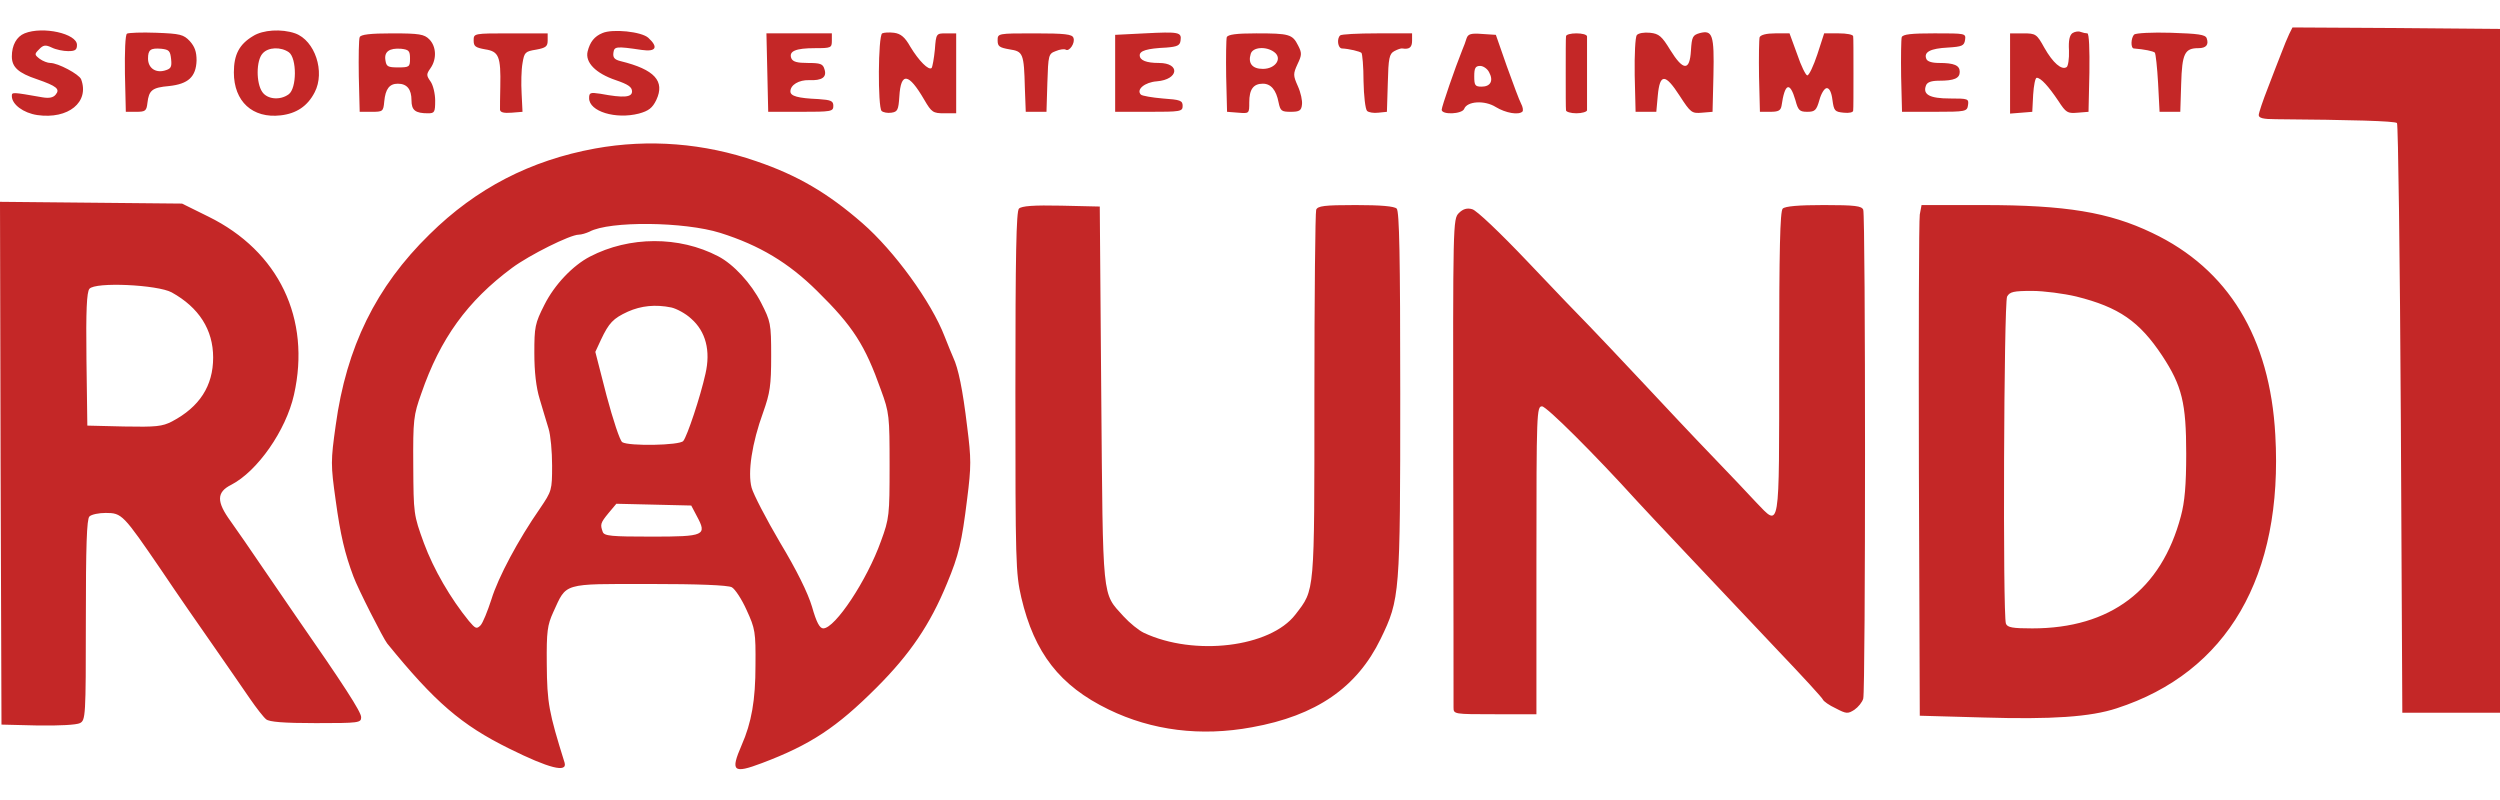 <?xml version="1.0" encoding="UTF-8"?> <svg xmlns="http://www.w3.org/2000/svg" height="800" viewBox="23 22.5 844.5 252.7" width="2500"><path d="m796.3 25.2c-.6 1.3-1.8 4.1-2.6 6.3-.9 2.2-2.9 7.5-4.6 11.9-1.7 4.3-3.1 8.5-3.1 9.2 0 1 1.5 1.4 5.8 1.4 25.3.2 40.2.6 40.9 1.3.4.5 1 45.5 1.3 100l.5 99.2h33v-231l-35.1-.3-35-.2zm-765-.2c-2.7 1.1-4.3 4-4.3 7.8 0 3.6 2.2 5.6 8.5 7.7 6.6 2.3 7.9 3.3 6.3 5.2-.8 1-2.2 1.3-4.5.9-10.3-1.8-10.3-1.8-10.3-.4 0 2.8 3.9 5.7 8.6 6.4 10.5 1.5 17.7-4.4 14.8-12.1-.7-1.7-7.8-5.5-10.4-5.5-.9 0-2.5-.6-3.6-1.4-1.8-1.4-1.8-1.6-.2-3.2 1.4-1.5 2.2-1.6 4.3-.6 1.4.7 3.9 1.2 5.5 1.2 2.4 0 3-.4 3-2.1 0-3.8-11.5-6.4-17.7-3.9zm34.6.1c-.6.3-.8 6.3-.7 13.5l.3 12.9h3.5c3.1 0 3.5-.3 3.8-3 .5-4.3 1.6-5.2 7.3-5.7 6.5-.7 9.1-3.1 9.3-8.6 0-3-.6-4.7-2.3-6.6-2.1-2.2-3.2-2.5-11.3-2.8-5-.2-9.4 0-9.9.3zm14.9 8.6c.3 2.8-.1 3.3-2.3 3.9-3.1.8-5.5-1-5.5-4.1 0-3 .9-3.6 4.5-3.3 2.6.3 3 .7 3.3 3.5zm27.7-7.8c-4.7 2.8-6.5 6.3-6.5 12.3 0 9.8 6.3 15.6 15.8 14.5 5.3-.6 9.1-3.1 11.5-7.8 3.6-6.9.1-17.5-6.6-19.9-4.6-1.6-10.9-1.2-14.2.9zm12.1 5.5c2.7 2 2.7 12.2-.1 14.2-2.9 2.1-7.2 1.7-8.9-.8-2.1-3-2.1-10.6.1-13 1.9-2.2 6.2-2.3 8.9-.4zm105.9-6.5c-2.7 1.1-4.2 3-5 6.2-.9 3.7 2.7 7.4 9.5 9.7 4.1 1.4 5.5 2.3 5.5 3.8 0 2-2.7 2.3-10.7.8-3.4-.5-3.8-.4-3.8 1.5 0 4.5 9 7.2 16.8 5.2 3.3-.9 4.6-1.9 5.9-4.6 3-6.4-.6-10.3-12-13.1-2.1-.5-2.7-1.2-2.5-2.8.3-2.2.8-2.3 9.6-1 4.8.7 5.7-.9 2.2-4.1-2.3-2.1-12.1-3.1-15.5-1.6zm94.5.1c-1.4.9-1.5 24.9-.2 26.2.5.5 2 .8 3.3.6 2.1-.3 2.4-.9 2.7-5.5.5-8.3 3.1-8 8.4 1.1 2.5 4.3 3 4.6 6.8 4.6h4v-27h-3.4c-3.3 0-3.4 0-3.8 5.5-.3 3-.8 5.8-1.1 6.2-1 .9-4.3-2.4-7.2-7.2-1.8-3.2-3.2-4.4-5.5-4.7-1.6-.2-3.4-.1-4 .2zm88.6 0-9.9.5v26h11.4c10.7 0 11.4-.1 11.4-2 0-1.8-.8-2.1-6.7-2.5-3.6-.3-7-.9-7.4-1.3-1.7-1.7 1.3-4.2 5.4-4.5 7.4-.6 8-6.2.7-6.2-4.3 0-6.5-.9-6.5-2.6 0-1.5 2.4-2.3 9-2.6 3.7-.3 4.6-.7 4.8-2.4.4-2.8-.5-3-12.2-2.4zm166.3.6c-.5.7-.8 6.4-.7 13.5l.3 12.4h7l.5-5.5c.7-7.5 2.5-7.5 7.4.1 3.7 5.7 4.1 6 7.5 5.7l3.6-.3.3-12.4c.3-13.6-.3-15.3-4.6-14.2-2.4.7-2.7 1.2-3 5.9-.4 7-2.6 6.9-7-.2-2.8-4.6-3.8-5.5-6.8-5.8-2-.2-3.9.1-4.5.8zm147.2-.7c-1 .7-1.4 2.5-1.2 5.9.1 2.8-.3 5.3-.8 5.6-1.7 1.1-4.6-1.4-7.5-6.5-2.6-4.7-2.9-4.9-7.2-4.9h-4.4v27.1l3.8-.3 3.7-.3.3-5.8c.2-3.1.7-5.7 1.2-5.7 1.4 0 4 2.9 7.3 7.8 2.6 4 3.1 4.3 6.5 4l3.7-.3.3-13.3c.1-7.8-.1-13.2-.7-13.2-.5 0-1.5-.2-2.3-.5-.7-.3-1.9-.1-2.7.4zm20.8.5c-1.1 1.2-1.2 4.6-.1 4.7 3.7.3 6.5.9 7.1 1.4.3.4.8 5 1.1 10.3l.5 9.7h7l.3-9.5c.3-10.2 1.2-12 5.8-12 2.7 0 3.6-1.2 2.8-3.4-.5-1.2-2.9-1.5-12-1.8-6.4-.2-11.9.1-12.5.6zm-599.4.9c-.3.6-.4 6.6-.3 13.2l.3 12h4c3.8 0 4-.1 4.3-3.5.4-4.3 1.8-6 4.6-6 3.1 0 4.6 1.9 4.6 5.6 0 3.4 1.3 4.4 5.6 4.4 2.2 0 2.4-.4 2.4-4.3 0-2.3-.7-5.3-1.6-6.5-1.4-2-1.4-2.4 0-4.4 2.2-3.1 2-7.4-.4-9.8-1.7-1.7-3.3-2-12.5-2-7.5 0-10.7.4-11 1.3zm17 7.2c0 2.8-.2 3-4 3-3.5 0-4-.3-4.3-2.4-.5-2.9 1.3-4.2 5.3-3.9 2.6.3 3 .7 3 3.3zm21.5-6.1c0 2 .6 2.4 3.9 3 4.6.7 5.3 2.4 5.1 12.5-.1 3.6-.1 7.2-.1 7.9.1.9 1.3 1.2 3.9 1l3.7-.3-.3-6.2c-.2-3.4-.1-8 .3-10.2.6-3.7.9-4 4.6-4.6 3.3-.6 3.9-1.1 3.9-3.1v-2.4h-12.5c-12.5 0-12.5 0-12.5 2.4zm99.2 10.8.3 13.3h11c10.3 0 11-.1 11-2 0-1.7-.8-2-5-2.3-7-.3-9.5-1-9.5-2.6 0-2.2 2.9-3.9 6.3-3.8 4.4.2 6.1-1 5.2-3.7-.5-1.8-1.4-2.1-5.6-2.1-3.6 0-5.1-.4-5.6-1.6-.9-2.4 1.5-3.4 8-3.4 5.4 0 5.7-.1 5.7-2.5v-2.5h-22.1zm77.8-10.8c0 2 .6 2.4 4 3 4.6.7 4.9 1.3 5.2 13.1l.3 8h7l.3-9.8c.3-9.4.4-9.8 2.8-10.7 1.4-.6 2.9-.8 3.4-.5 1.2.8 3.3-2.3 2.6-4-.4-1.2-2.8-1.5-13.1-1.5-12.5 0-12.5 0-12.5 2.4zm77.4-1.1c-.2.7-.3 6.7-.2 13.3l.3 11.9 3.8.3c3.7.3 3.7.3 3.7-3.5 0-4.4 1.4-6.3 4.6-6.3 2.7 0 4.5 2.1 5.3 6.3.6 2.9 1 3.2 4.1 3.2 2.9 0 3.6-.4 3.8-2.4.2-1.3-.4-4.1-1.4-6.3-1.6-3.6-1.6-4.1-.1-7.4 1.5-3.1 1.5-3.8.2-6.3-1.9-3.8-3-4.1-14.1-4.1-6.9 0-9.6.4-10 1.3zm16 5c2.9 2.1.5 5.7-3.8 5.7-3.6 0-5.1-1.9-4.1-5.1.7-2.3 5.2-2.6 7.9-.6zm22.3-5.6c-1.2 1.1-.8 4.3.6 4.4 2.4.1 6.1 1 6.6 1.5.3.3.7 4.6.7 9.6.1 4.9.6 9.4 1.2 10 .5.5 2.2.8 3.8.6l2.9-.3.3-9.7c.2-8.4.5-9.9 2.2-10.8 1.1-.6 2.3-1 2.7-.9 2.4.4 3.3-.4 3.3-2.6v-2.5h-11.8c-6.5 0-12.2.3-12.5.7zm42.7 1c-.3 1-.9 2.7-1.4 3.8-2.5 6.2-7 19.3-7 20.3 0 1.8 6.9 1.5 7.6-.3 1-2.6 6.9-3 10.7-.6 3.3 2 7.7 2.8 9 1.5.3-.4.1-1.6-.5-2.7s-2.7-6.8-4.8-12.6l-3.7-10.6-4.6-.3c-3.8-.3-4.8 0-5.3 1.5zm7.6 11.4c1.6 2.9.5 4.9-2.5 4.9-2.2 0-2.5-.4-2.5-3.5 0-2.8.4-3.5 2-3.5 1 0 2.4.9 3 2.1zm26-12.1c-.1.5-.1 6.2-.1 12.5s0 11.9.1 12.5c0 .5 1.6 1 3.5 1s3.5-.5 3.6-1v-25c-.1-.6-1.7-1-3.6-1s-3.5.4-3.5 1zm65.4.3c-.2.7-.3 6.7-.2 13.3l.3 11.9h3.5c2.7 0 3.5-.4 3.8-2 1.1-7.7 2.8-8.4 4.7-1.9.9 3.4 1.4 3.9 4 3.9s3.1-.5 4.1-4c.6-2.2 1.7-4 2.5-4 .9 0 1.6 1.5 1.9 4 .5 3.7.8 4 3.8 4.3 1.8.2 3.2-.1 3.2-.7.1-.6.1-6.3.1-12.6s0-12-.1-12.5c0-.6-2.2-1-4.9-1h-4.9l-2.3 7.1c-1.3 3.9-2.8 7.1-3.4 7.1-.5 0-2.1-3.2-3.4-7.1l-2.6-7.1h-4.8c-3 0-4.9.5-5.3 1.3zm48 0c-.2.7-.3 6.7-.2 13.3l.3 11.9h11c10.6 0 11-.1 11.3-2.3.3-2.1 0-2.2-6.1-2.2-6.8 0-9.3-1.3-8.1-4.4.4-1.1 1.8-1.6 4.4-1.6 5.1 0 7-.8 7-3s-1.9-3-7-3c-2.4 0-4-.5-4.3-1.4-.9-2.3 1.4-3.5 7.3-3.8 4.8-.3 5.5-.6 5.8-2.6.3-2.2.2-2.2-10.3-2.2-7.8 0-10.7.3-11.1 1.3zm-441.4 37.6c-21.8 4-40.1 13.4-55.9 29-18.1 17.7-28.1 38.1-31.7 64.5-1.7 12.1-1.7 13.3 0 25.4 1.6 11.7 3.1 18 6 25.7 1.5 4.1 10.1 21 11.4 22.6 16.1 19.8 25 27.5 41.2 35.5 13.5 6.7 19.8 8.3 18.7 4.7-5.3-17-5.9-20-6-33.3-.1-11 .2-13.1 2.2-17.5 4.6-10 2.8-9.5 32.3-9.5 16.8 0 26.6.4 28 1.1 1.1.6 3.4 4.1 5 7.7 2.9 6.3 3.1 7.4 3 18.7 0 11.7-1.3 19.3-4.7 27-3.8 8.8-2.9 9.7 6.9 6 16.4-6.2 25.2-12 38.7-25.5 11.3-11.3 18.1-21.3 23.8-35.2 4-9.6 5-13.9 6.8-28.5 1.4-11.1 1.4-13.5 0-24.5-1.5-12.6-3-19.7-4.7-23.3-.5-1.1-1.8-4.3-2.9-7.1-4.5-11.7-17-28.9-27.8-38.3-11.7-10.2-22-16.2-35.8-20.9-17.6-6.1-36.3-7.6-54.5-4.3zm42.3 28.5c13.3 4.2 23.1 10.1 32.7 19.6 12.2 12 16.2 18.3 21.6 33.5 2.8 7.6 2.9 8.8 2.9 25.5s-.1 17.9-2.9 25.5c-4.7 13.2-15.5 29.5-19.5 29.5-1.2 0-2.3-2-3.8-7.3-1.4-4.7-5.2-12.4-10.8-21.7-4.7-8-9-16.3-9.6-18.5-1.4-5.1.1-15.1 3.9-25.5 2.3-6.5 2.7-9 2.7-19 0-11.1-.2-11.7-3.4-18-3.4-6.6-9.3-13-14.5-15.7-13.2-6.9-30-6.8-43.3.1-5.8 3-12 9.5-15.4 16.3-3.2 6.3-3.4 7.5-3.4 16.3 0 6.3.6 11.6 1.8 15.5 1 3.3 2.3 7.8 3 10s1.2 7.8 1.2 12.5c0 8.3-.1 8.6-4.1 14.5-7.3 10.5-14.1 23.2-16.4 30.7-1.3 4-2.9 8-3.7 8.8-1.3 1.3-1.7 1.1-3.9-1.5-6.2-7.6-11.9-17.4-15.2-26.3-3.5-9.6-3.5-9.9-3.6-26.2-.1-15.5.1-17 2.7-24.3 6.4-18.6 15.6-31.3 30.7-42.5 5.8-4.3 19.6-11.2 22.5-11.2.9 0 2.5-.5 3.6-1 6.8-3.7 32.1-3.4 44.2.4zm-16.5 25.2c1.7.4 4.8 2 6.7 3.8 4.9 4.3 6.6 10.8 4.8 18.6-1.7 7.7-6.2 21.2-7.5 22.7-1.2 1.5-18.4 1.8-20.6.4-.8-.5-3.1-7.5-5.3-15.7l-3.8-14.8 1.9-4.1c2.7-5.7 4.1-7.2 9.1-9.5 4.5-2 9.3-2.5 14.7-1.4zm8.6 70.5c3.5 6.5 2.7 6.9-15.3 6.9-13.6 0-16-.2-16.5-1.6-.9-2.5-.8-3 2-6.4l2.6-3.1 12.7.3 12.6.3zm-235.2-17.9.3 88.3 12.3.3c7.3.1 13-.2 14.2-.8 1.9-1 2-2.1 2-34.8 0-25 .3-34.1 1.2-35 .7-.7 3.2-1.2 5.5-1.2 5.5 0 5.9.5 18.7 19.2 5.3 7.9 13.4 19.6 17.9 26 4.5 6.5 10 14.4 12.1 17.5 2.2 3.2 4.7 6.4 5.5 7 1 .9 6 1.3 16.8 1.3 14.6 0 15.3-.1 15.3-2 0-1.8-5.9-10.9-22.3-34.5-2.7-3.9-7.7-11.3-11.3-16.5-3.5-5.2-8.3-12.1-10.5-15.2-4.8-6.6-4.8-9.8.2-12.3 8.9-4.6 18.5-18.4 21.2-30.4 5.8-25.7-5.1-48.5-28.9-60.2l-8.9-4.4-30.8-.3-30.7-.3zm57.8-57.7c9.2 5.1 14 12.6 14 22 0 9.6-4.6 16.7-13.9 21.6-3.3 1.7-5.4 1.9-16.2 1.7l-12.4-.3-.3-22.4c-.2-16.6.1-22.7 1-23.8 1.9-2.4 23-1.4 27.8 1.2zm286.2-28.3c-.9.9-1.2 15.3-1.2 62 0 57.5.1 61.2 2 69.4 4.4 18.7 13 29.8 29.5 37.8 14.6 7.1 31.1 9.2 48.4 6 21.7-3.9 35.5-13.4 43.5-29.9 6.5-13.4 6.6-14.9 6.6-82.9 0-46.3-.3-61.5-1.2-62.4-.8-.8-5.4-1.2-13.9-1.2-10.6 0-12.8.3-13.3 1.6-.3.9-.6 29.1-.6 62.7 0 67.6.2 65.4-6.4 74-8.5 11.1-34.2 14.2-51.2 6.2-1.7-.8-4.8-3.3-6.9-5.6-7.3-8.1-6.9-4.3-7.5-74.9l-.5-63.5-13-.3c-9.3-.2-13.4.1-14.3 1zm258 0c-.9.9-1.2 13.8-1.2 52 0 58 .4 55.7-7.8 47.2-2.5-2.7-9.3-9.9-15.1-15.9-5.9-6.1-16.4-17.3-23.6-25-7.1-7.6-15-15.9-17.5-18.5-2.5-2.5-11.9-12.3-20.9-21.8-9.4-9.9-17.4-17.5-18.8-17.8-1.7-.5-3.1-.1-4.5 1.3-2 2-2 3.2-1.9 83.4.1 44.8.1 82.4.1 83.6 0 2.3.1 2.3 14 2.3h14v-52c0-50.3.1-52 1.9-52 1.5 0 17.6 16 32.1 32 2.8 3.1 26.9 28.6 47.5 50.4 8.3 8.7 15.2 16.2 15.3 16.7.2.5 2.1 1.9 4.3 2.9 3.6 1.9 4.1 1.9 6.3.5 1.3-.9 2.7-2.6 3-3.8.8-2.9.8-163.1 0-165.1-.5-1.3-2.7-1.6-13.3-1.6-8.5 0-13.1.4-13.9 1.2zm46.3 2c-.3 1.8-.4 40.6-.3 86.3l.3 83 21.5.6c23.1.7 36.2-.2 45-3.1 37.4-12.1 56.3-44.6 53.6-92.3-1.8-33-15.9-56.1-41.6-68.3-14.6-7-29.2-9.4-57-9.4h-20.9zm52.9 27.7c14.4 3.6 21.3 8.4 29 20 6.7 10.2 8.1 16 8.1 33.1 0 10.6-.5 16.3-1.8 21.1-6.6 24.9-23.8 37.9-50.2 37.9-6.6 0-8.4-.3-8.9-1.6-1.1-2.8-.7-108.4.4-110.5.9-1.6 2.2-1.9 8.4-1.9 4 0 10.8.9 15 1.9z" fill="#c42727"></path></svg> 